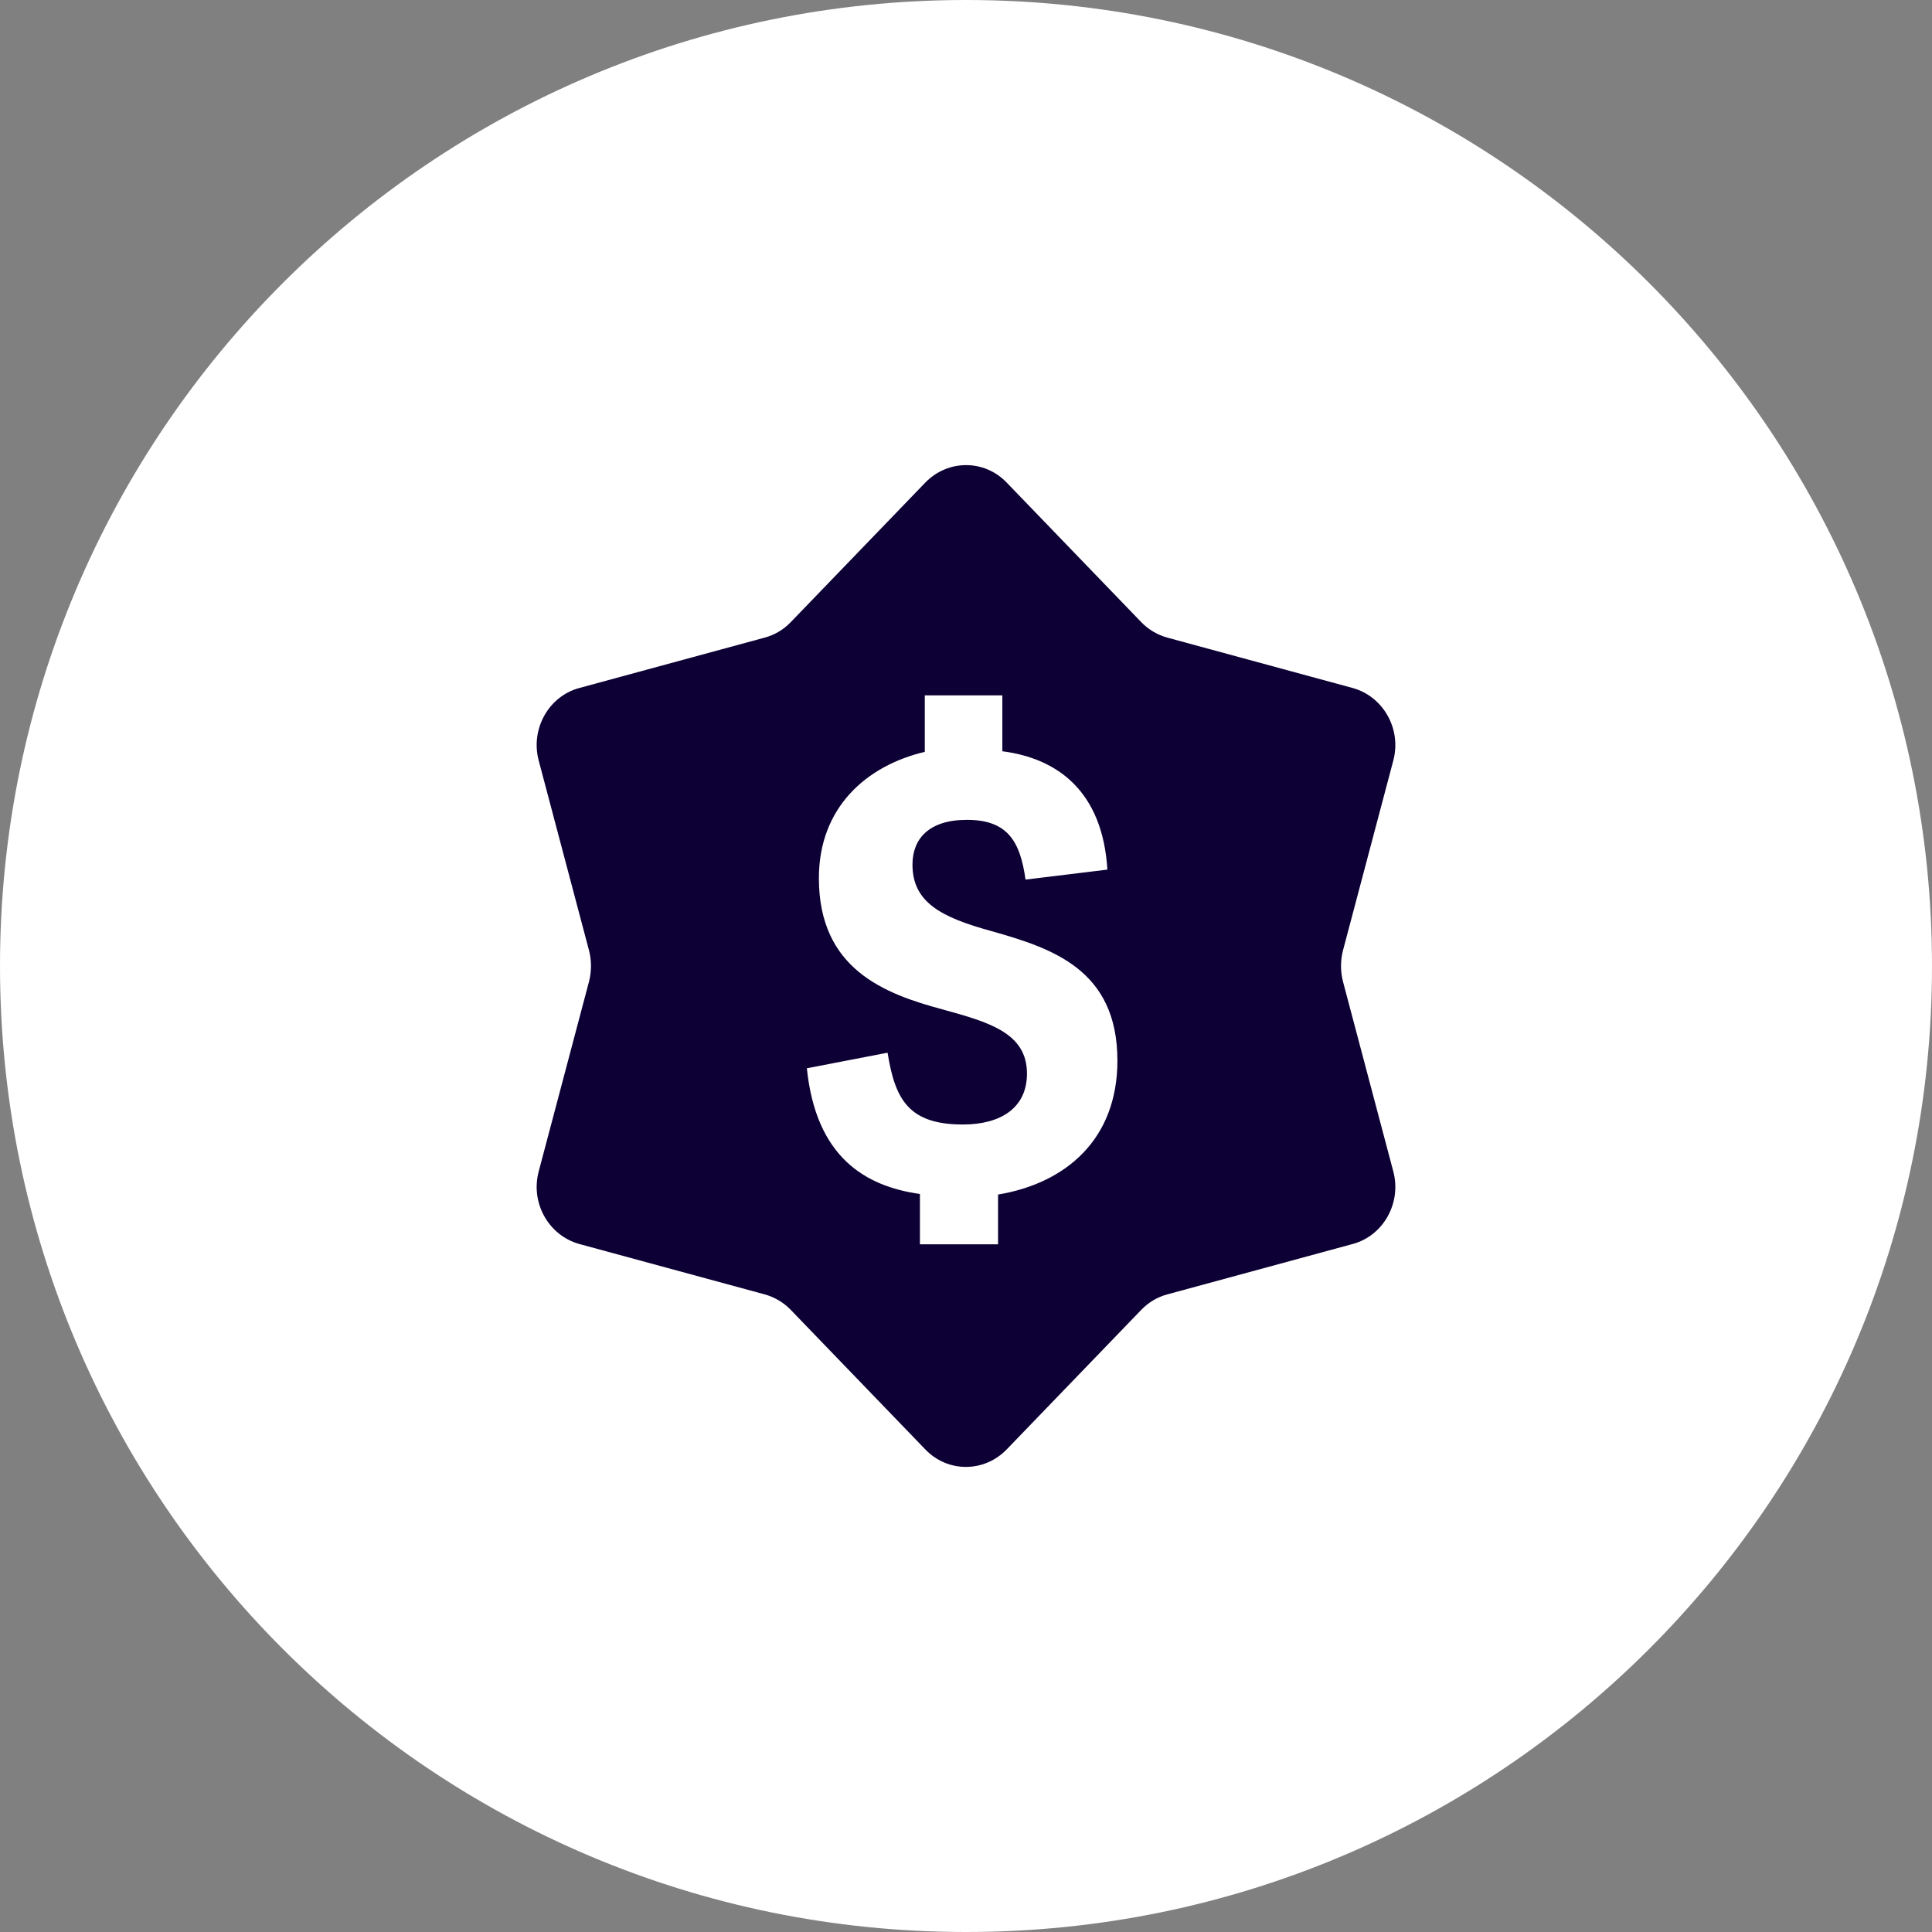 <svg width="54" height="54" viewBox="0 0 54 54" fill="none" xmlns="http://www.w3.org/2000/svg">
<rect x="0" y="0" width="54" height="54" fill="#808080" stroke="none"/>
<path d="M0 27C0 12.088 12.088 0 27 0C41.912 0 54 12.088 54 27C54 41.912 41.912 54 27 54C12.088 54 0 41.912 0 27Z" fill="white"/>
<path d="M37.536 27.432C37.464 27.152 37.464 26.848 37.536 26.568L38.944 21.254C39.176 20.373 38.664 19.468 37.808 19.23L32.632 17.823C32.36 17.749 32.104 17.601 31.904 17.395L28.136 13.487C27.512 12.838 26.496 12.838 25.864 13.487L22.096 17.395C21.896 17.601 21.648 17.749 21.368 17.823L16.192 19.23C15.336 19.46 14.824 20.373 15.056 21.254L16.464 26.568C16.536 26.848 16.536 27.152 16.464 27.432L15.056 32.746C14.824 33.627 15.336 34.532 16.192 34.77L21.368 36.177C21.64 36.251 21.896 36.399 22.096 36.605L25.864 40.513C26.488 41.163 27.504 41.163 28.136 40.513L31.904 36.605C32.104 36.399 32.352 36.251 32.632 36.177L37.808 34.77C38.664 34.54 39.176 33.627 38.944 32.746L37.536 27.432ZM27.896 33.372V34.779H25.712V33.372C24.192 33.158 22.808 32.352 22.552 29.859L24.808 29.423C25.016 30.723 25.392 31.43 26.912 31.43C27.968 31.43 28.704 30.969 28.704 30.007C28.704 28.863 27.624 28.567 26.344 28.213C24.72 27.777 22.888 27.086 22.888 24.544C22.888 22.578 24.208 21.402 25.848 21.015V19.435H28.016V20.998C29.552 21.196 30.816 22.109 30.952 24.306L28.664 24.585C28.512 23.5 28.152 22.915 27.024 22.915C25.968 22.915 25.504 23.442 25.504 24.166C25.504 25.219 26.304 25.639 27.712 26.025C29.4 26.502 31.232 27.095 31.232 29.645C31.232 31.858 29.776 33.075 27.896 33.388V33.372Z" fill="#0C0034"/>
</svg>
